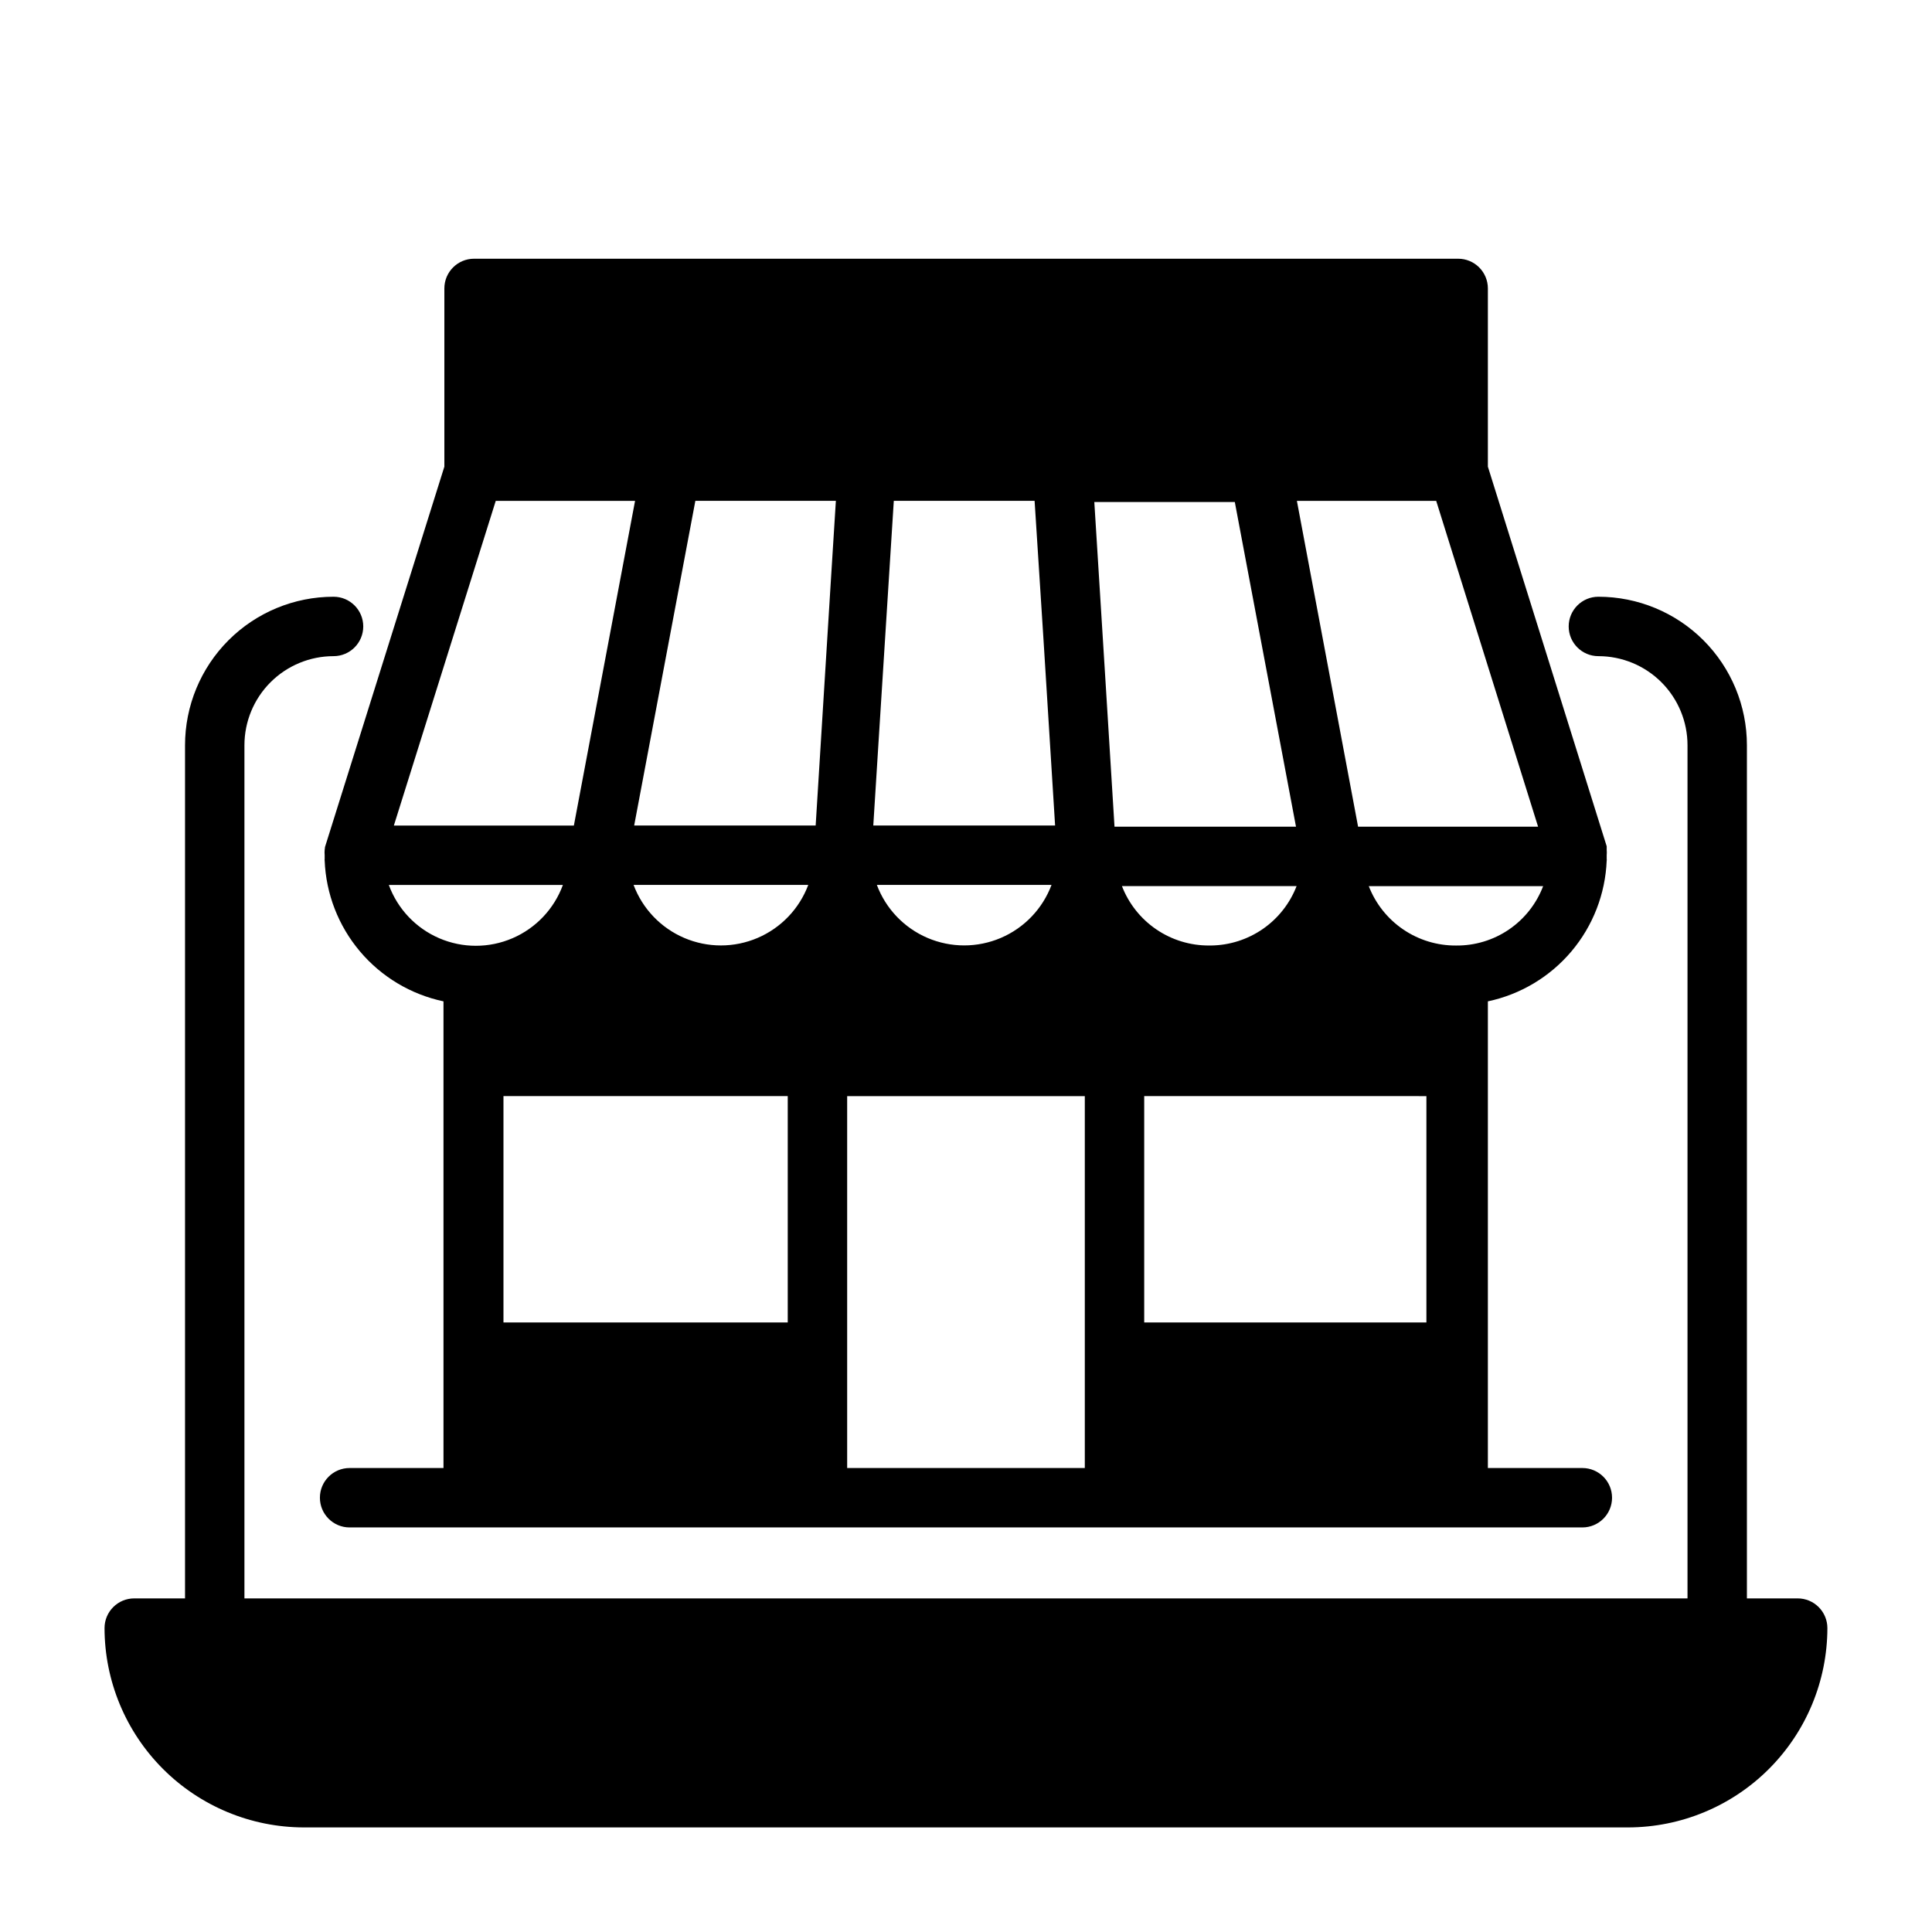 <?xml version="1.0" encoding="UTF-8"?>
<!-- Uploaded to: SVG Repo, www.svgrepo.com, Generator: SVG Repo Mixer Tools -->
<svg fill="#000000" width="800px" height="800px" version="1.1" viewBox="144 144 512 512" xmlns="http://www.w3.org/2000/svg">
 <g>
  <path d="m620.41 567.59h-13.461v-226.09c0-10.438-4.144-20.449-11.527-27.832-7.383-7.379-17.395-11.527-27.832-11.527-4.348 0-7.871 3.523-7.871 7.871 0 4.348 3.523 7.875 7.871 7.875 6.262 0 12.27 2.488 16.699 6.914 4.43 4.43 6.918 10.438 6.918 16.699v226.09h-382.43v-226.09c0-6.262 2.488-12.27 6.918-16.699 4.43-4.426 10.438-6.914 16.699-6.914 4.348 0 7.871-3.527 7.871-7.875 0-4.348-3.523-7.871-7.871-7.871-10.438 0-20.449 4.148-27.832 11.527-7.379 7.383-11.527 17.395-11.527 27.832v226.09h-13.461c-4.348 0-7.871 3.523-7.871 7.871 0.02 14.004 5.59 27.426 15.492 37.328 9.902 9.902 23.324 15.473 37.328 15.496h350.93c14.004-0.023 27.426-5.594 37.328-15.496 9.902-9.902 15.473-23.324 15.496-37.328 0-2.086-0.832-4.09-2.309-5.566-1.477-1.477-3.477-2.305-5.566-2.305z"/>
  <path d="m230.04 369.22c-0.043 0.473-0.043 0.945 0 1.418v1.023c-0.031 0.129-0.031 0.262 0 0.395 0.348 8.832 3.637 17.301 9.34 24.059 5.703 6.758 13.496 11.422 22.148 13.254v123.67h-24.879c-4.348 0-7.871 3.523-7.871 7.871s3.523 7.875 7.871 7.875h326.69c4.348 0 7.871-3.527 7.871-7.875s-3.523-7.871-7.871-7.871h-25.035v-123.67c8.652-1.832 16.445-6.496 22.148-13.254 5.703-6.758 8.988-15.227 9.34-24.059 0.031-0.133 0.031-0.266 0-0.395v-1.023c0.043-0.473 0.043-0.945 0-1.418v-0.945l-31.488-100.61v-47.23c0-2.086-0.828-4.09-2.305-5.566-1.477-1.477-3.477-2.305-5.566-2.305h-260.8c-4.348 0-7.871 3.523-7.871 7.871v47.23l-31.645 100.84s0 0.391-0.078 0.707zm122.72 65.258v59.984h-75.336v-59.984zm23.617-55.969h46.289c-2.371 6.32-7.223 11.395-13.43 14.047-6.207 2.652-13.227 2.652-19.434 0-6.203-2.652-11.055-7.727-13.426-14.047zm-0.945-15.742 1.34-21.332 4.094-64.707h37.312l2.363 36.84 3.07 49.199zm146.58 71.715v59.98h-74.785v-59.984zm-57.543-39.91-0.004-0.004c-4.996 0.035-9.891-1.453-14.023-4.266-4.133-2.812-7.312-6.816-9.117-11.477h46.289-0.004c-1.773 4.586-4.883 8.539-8.922 11.344-4.043 2.805-8.828 4.336-13.75 4.398zm-25.113-31.488-2.281-36.84-3.07-49.199h37.234l16.215 86.043zm-73.84-86.359-1.34 21.332-4.016 64.707-48.098 0.004 16.215-86.043zm-7.32 101.79c-2.371 6.32-7.223 11.395-13.43 14.047-6.203 2.652-13.227 2.652-19.43 0-6.207-2.652-11.059-7.727-13.43-14.047zm73.289 154.53h-62.977v-98.559h62.977zm98.398-138.47c-5 0.035-9.891-1.453-14.023-4.266-4.137-2.812-7.316-6.816-9.121-11.477h46.211c-1.773 4.668-4.934 8.68-9.059 11.496-4.125 2.816-9.016 4.297-14.008 4.246zm21.727-31.488h-47.703l-16.219-86.355h36.918zm-276.23-86.355h36.918l-16.215 86.043h-47.703zm17.789 101.79h0.004c-2.32 6.34-7.148 11.445-13.352 14.117-6.199 2.672-13.227 2.672-19.43 0-6.199-2.672-11.027-7.777-13.348-14.117z"/>
 </g>
</svg>